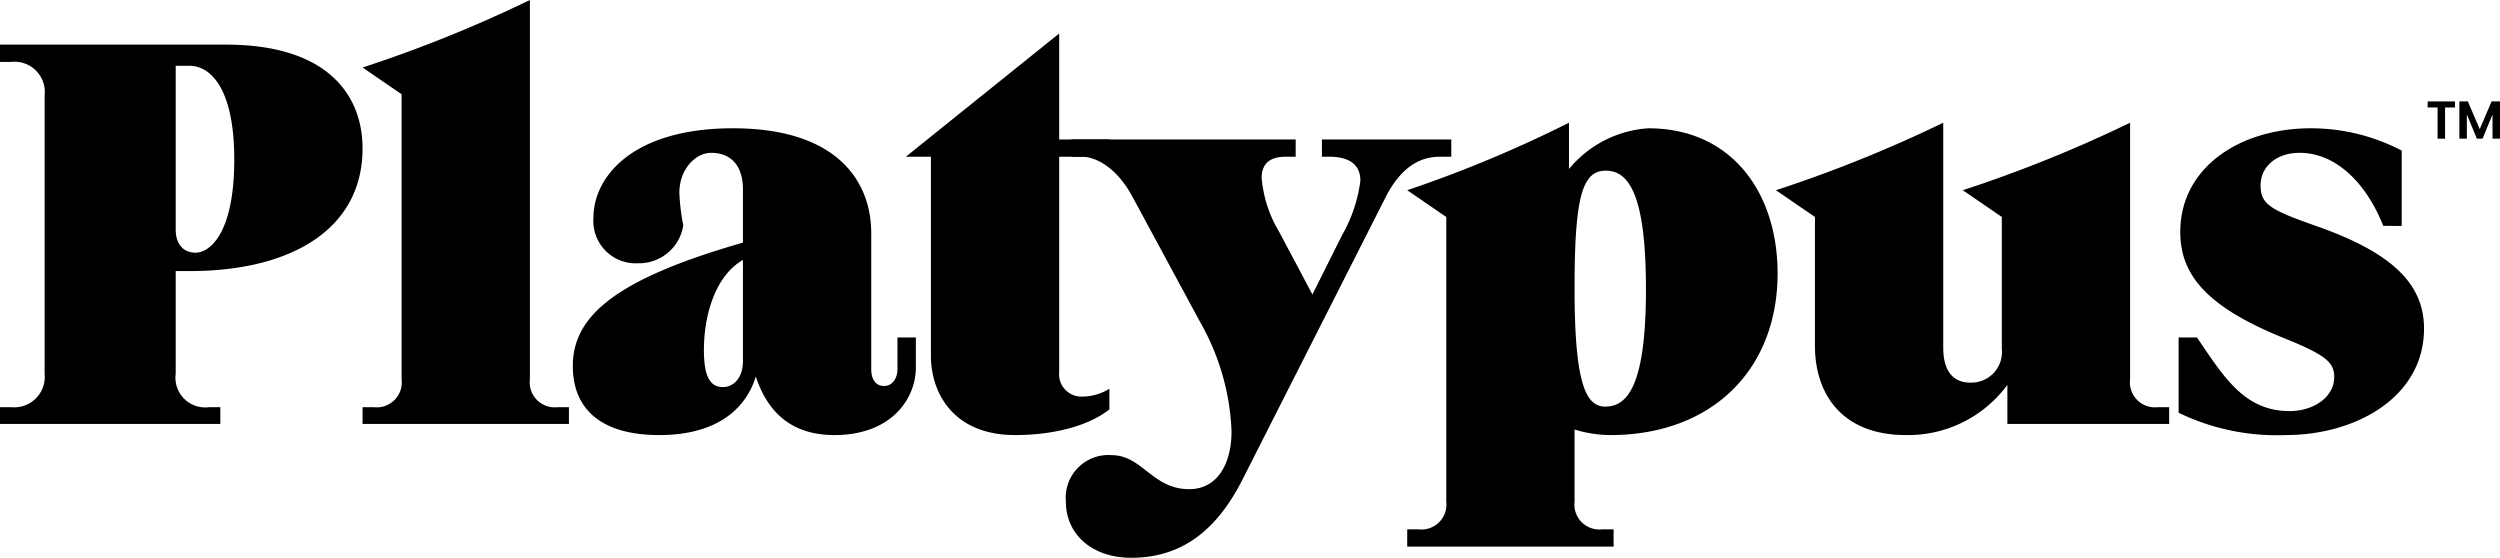 <?xml version="1.0" encoding="UTF-8"?> <svg xmlns="http://www.w3.org/2000/svg" width="224.104" height="50" viewBox="0 0 224.104 50"><g id="Group_40" data-name="Group 40" transform="translate(-150 -51)"><path id="Path_1" data-name="Path 1" d="M0,49.041v-1.5H1a2.736,2.736,0,0,0,3-3V19.591a2.713,2.713,0,0,0-3-3H0v-1.55H20.25c9.2,0,12.25,4.6,12.25,9.3,0,7.25-6.4,11-15.5,11H15.75v9.2a2.668,2.668,0,0,0,3,3h1v1.5Zm15.75-32.1v14.7c0,1.05.5,2.05,1.8,2.05,1.15,0,3.45-1.55,3.45-8.35,0-6.5-2.2-8.4-4-8.4Z" transform="translate(150 39.959)"></path><path id="Path_2" data-name="Path 2" d="M122.2,38V36.5h1a2.243,2.243,0,0,0,2.5-2.5V8.45l-3.5-2.4A118.968,118.968,0,0,0,137.2,0V34a2.243,2.243,0,0,0,2.5,2.5h1V38Z" transform="translate(60.3 51)"></path><path id="Path_3" data-name="Path 3" d="M222.175,61.991h1.65v2.7c0,2.75-2.15,6.05-7.3,6.05-4.3,0-6.15-2.55-7.05-5.25-.75,2.5-3.05,5.25-8.65,5.25-5,0-7.75-2.15-7.75-6.2,0-4.5,3.9-7.8,15.25-11.05v-4.75c0-2.45-1.35-3.3-2.85-3.3-1.35,0-2.85,1.4-2.85,3.6a19.088,19.088,0,0,0,.35,2.9,4.007,4.007,0,0,1-4.05,3.4,3.8,3.8,0,0,1-4-4.1c0-3.6,3.45-8,12.5-8,9.4,0,12.4,4.8,12.4,9.4v12.2c0,.75.3,1.5,1.15,1.5.75,0,1.2-.7,1.2-1.5Zm-13.85-6.95c-2.6,1.5-3.5,5.2-3.5,8.05,0,2.3.5,3.35,1.7,3.35,1.05,0,1.8-.95,1.8-2.3Z" transform="translate(8.274 19.259)"></path><path id="Path_4" data-name="Path 4" d="M323.56,44.98c-1.9,1.5-5.05,2.3-8.45,2.3-5.6,0-7.55-3.85-7.55-7.1V22.33h-2.25l13.75-11.05v9.5h4.5v1.55h-4.5v19.3a2,2,0,0,0,2.1,2.2,4.667,4.667,0,0,0,2.4-.7Z" transform="translate(-74.112 42.72)"></path><path id="Path_5" data-name="Path 5" d="M392.815,48.551c-1.5,0-3.35.6-4.9,3.65l-12.85,25.35c-2.4,4.7-5.6,6.95-9.95,6.95-3.45,0-5.85-2.05-5.85-5.05a3.822,3.822,0,0,1,4.1-4.15c2.75,0,3.65,3.05,6.95,3.05,2.55,0,3.8-2.3,3.8-5.2a21.354,21.354,0,0,0-2.8-9.75l-6.1-11.3c-1.3-2.4-3.1-3.55-4.55-3.55h-.9V47h20.1v1.55h-.9c-1.6,0-2.15.8-2.15,1.9a11.159,11.159,0,0,0,1.55,4.8l3,5.65,2.65-5.3a13.2,13.2,0,0,0,1.65-4.9c0-1.25-.75-2.15-2.8-2.15h-.65V47h11.6v1.55Z" transform="translate(-113.718 16.499)"></path><path id="Path_6" data-name="Path 6" d="M474.32,79.362v-1.55h1a2.243,2.243,0,0,0,2.5-2.5v-25.5l-3.5-2.4a112.144,112.144,0,0,0,14.5-6.05v4.15a10.069,10.069,0,0,1,7.1-3.65c7.55,0,11.6,5.85,11.6,13,0,8.65-5.9,14.5-15,14.5a11,11,0,0,1-3.2-.5v6.45a2.243,2.243,0,0,0,2.5,2.5h1v1.55Zm21.4-23.1c0-8.6-1.6-10.6-3.6-10.6-2.1,0-2.8,2.3-2.8,10.55,0,8.5,1,10.6,2.75,10.6,2.05,0,3.65-2,3.65-10.55" transform="translate(-198.174 20.638)"></path><path id="Path_7" data-name="Path 7" d="M619.337,68.362v-3.5a11.053,11.053,0,0,1-9.1,4.5c-5.7,0-8.15-3.65-8.15-8V49.812l-3.5-2.4a118.984,118.984,0,0,0,15-6.05v20.15c0,1.95.75,3.15,2.45,3.15a2.75,2.75,0,0,0,2.8-3.05v-11.8l-3.5-2.4a118.977,118.977,0,0,0,15-6.05v23a2.243,2.243,0,0,0,2.5,2.5h1v1.5Z" transform="translate(-289.392 20.638)"></path><path id="Path_8" data-name="Path 8" d="M752.673,51.992c-1.6-4-4.35-6.55-7.5-6.55-2.1,0-3.5,1.25-3.5,2.9,0,1.7.8,2.2,5.1,3.7,6.35,2.25,9.55,4.95,9.55,9.15,0,6.15-6.1,9.55-12.4,9.55a20.212,20.212,0,0,1-9.6-2v-6.75h1.65c2.4,3.55,4.25,6.6,8.3,6.6,2.15,0,4-1.25,4-3.05,0-1.35-.8-2-4.65-3.55-6.75-2.75-9.15-5.6-9.15-9.45,0-5.8,5.35-9.3,11.7-9.3a17.542,17.542,0,0,1,8.15,2v6.75Z" transform="translate(-389.029 19.258)"></path><path id="Path_9" data-name="Path 9" d="M820.711,34.185v.541h-.891v2.8h-.67v-2.8h-.89v-.541Z" transform="translate(-450.642 25.907)"></path><path id="Path_10" data-name="Path 10" d="M832.594,34.185v3.341h-.67V35.353l-.895,2.173h-.507l-.9-2.173v2.173h-.67V34.185h.761l1.063,2.485,1.063-2.485Z" transform="translate(-458.49 25.907)"></path></g></svg> 